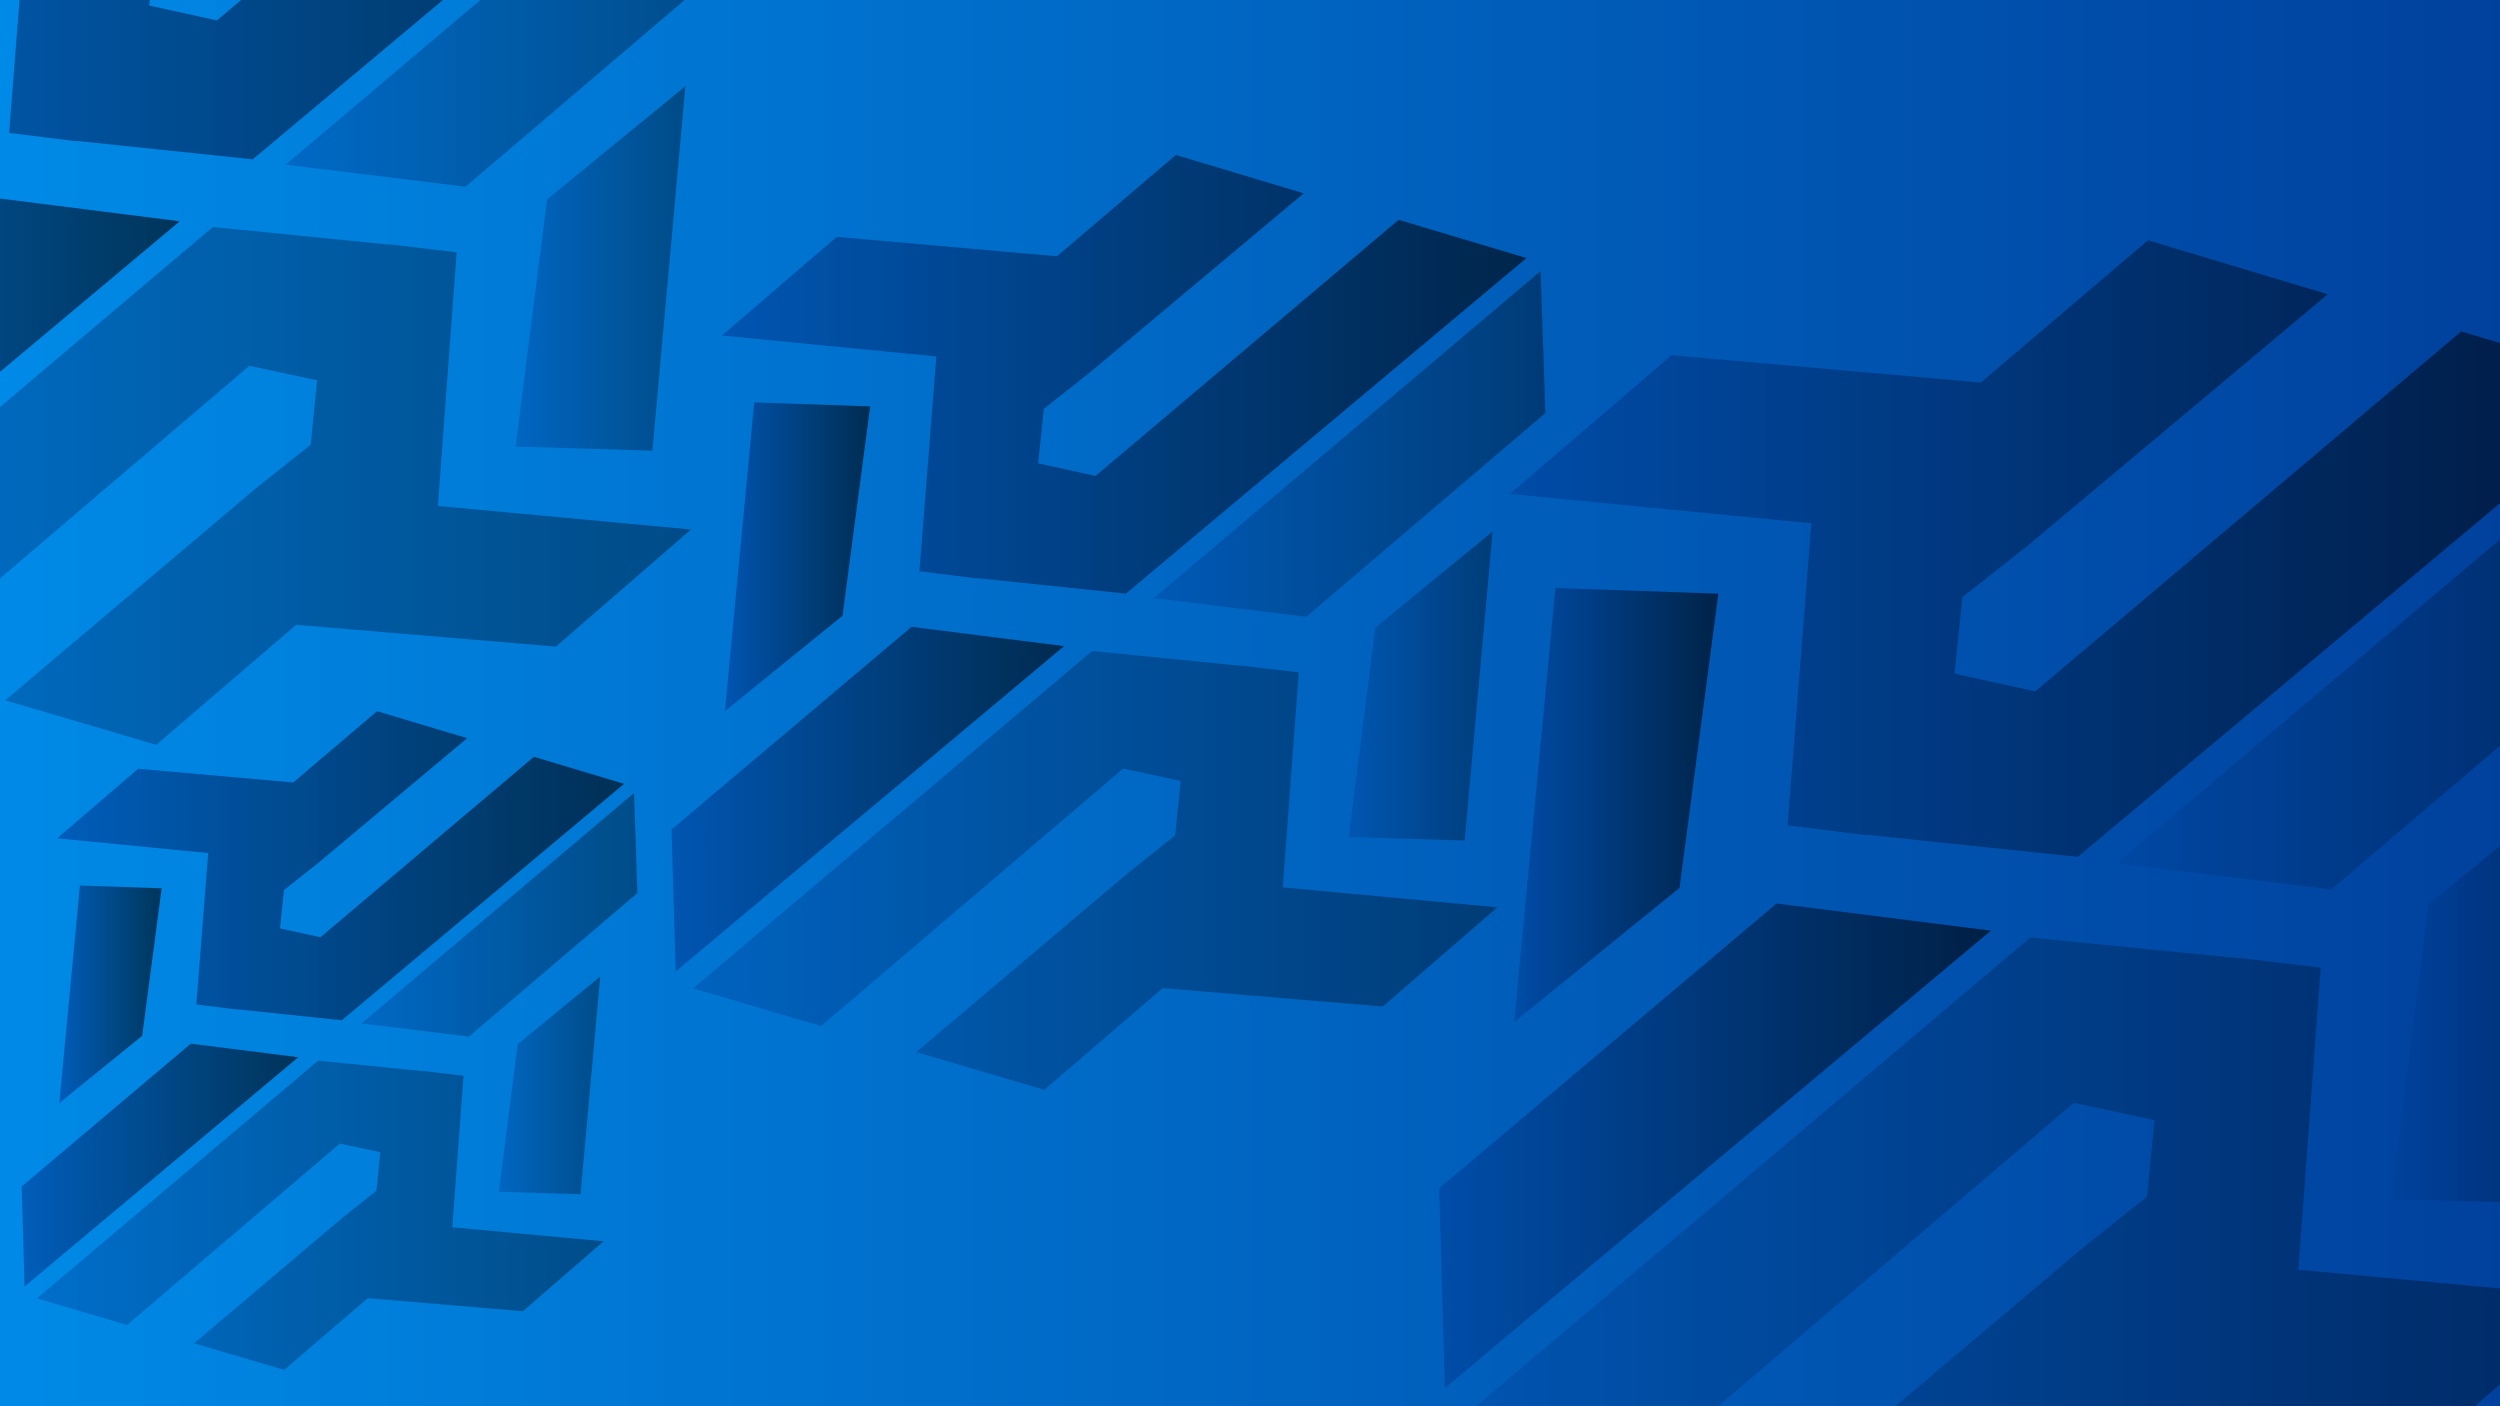 <?xml version="1.0" encoding="UTF-8"?> <svg xmlns="http://www.w3.org/2000/svg" xmlns:xlink="http://www.w3.org/1999/xlink" id="Layer_1" data-name="Layer 1" viewBox="0 0 1920 1080"><defs><style>.cls-1{fill:none;}.cls-2{fill:url(#linear-gradient);}.cls-3{clip-path:url(#clip-path);}.cls-4{clip-path:url(#clip-path-2);}.cls-5{fill:url(#linear-gradient-3);}.cls-6{opacity:0.36;}.cls-11,.cls-12,.cls-13,.cls-14,.cls-15,.cls-16,.cls-17,.cls-18,.cls-19,.cls-20,.cls-21,.cls-22,.cls-23,.cls-24,.cls-25,.cls-26,.cls-27,.cls-28,.cls-29,.cls-30,.cls-7,.cls-8,.cls-9{fill-rule:evenodd;}.cls-7{fill:url(#New_Gradient_Swatch_copy);}.cls-8{fill:url(#New_Gradient_Swatch_copy-2);}.cls-9{fill:url(#New_Gradient_Swatch_copy-3);}.cls-10{opacity:0.6;}.cls-11{fill:url(#New_Gradient_Swatch_copy-4);}.cls-12{fill:url(#New_Gradient_Swatch_copy-5);}.cls-13{fill:url(#New_Gradient_Swatch_copy-6);}.cls-14{fill:url(#New_Gradient_Swatch_copy-7);}.cls-15{fill:url(#New_Gradient_Swatch_copy-8);}.cls-16{fill:url(#New_Gradient_Swatch_copy-9);}.cls-17{fill:url(#New_Gradient_Swatch_copy-10);}.cls-18{fill:url(#New_Gradient_Swatch_copy-11);}.cls-19{fill:url(#New_Gradient_Swatch_copy-12);}.cls-20{fill:url(#New_Gradient_Swatch_copy-13);}.cls-21{fill:url(#New_Gradient_Swatch_copy-14);}.cls-22{fill:url(#New_Gradient_Swatch_copy-15);}.cls-23{fill:url(#New_Gradient_Swatch_copy-16);}.cls-24{fill:url(#New_Gradient_Swatch_copy-17);}.cls-25{fill:url(#New_Gradient_Swatch_copy-18);}.cls-26{fill:url(#New_Gradient_Swatch_copy-19);}.cls-27{fill:url(#New_Gradient_Swatch_copy-20);}.cls-28{fill:url(#New_Gradient_Swatch_copy-21);}.cls-29{fill:url(#New_Gradient_Swatch_copy-22);}.cls-30{fill:url(#New_Gradient_Swatch_copy-23);}</style><linearGradient id="linear-gradient" y1="540" x2="1920" y2="540" gradientUnits="userSpaceOnUse"><stop offset="0" stop-color="#008be8"></stop><stop offset="1" stop-color="#00409c"></stop></linearGradient><clipPath id="clip-path"><rect class="cls-1" y="-1.02" width="1924.23" height="1081.02"></rect></clipPath><clipPath id="clip-path-2"><rect class="cls-2" width="1920" height="1080"></rect></clipPath><linearGradient id="linear-gradient-3" x1="-33" y1="539.95" x2="1953" y2="539.95" xlink:href="#linear-gradient"></linearGradient><linearGradient id="New_Gradient_Swatch_copy" x1="1625.78" y1="496.46" x2="2048.61" y2="496.46" gradientUnits="userSpaceOnUse"><stop offset="0" stop-color="#00409c"></stop><stop offset="1"></stop></linearGradient><linearGradient id="New_Gradient_Swatch_copy-2" x1="1836.29" y1="757.83" x2="1991.62" y2="757.83" xlink:href="#New_Gradient_Swatch_copy"></linearGradient><linearGradient id="New_Gradient_Swatch_copy-3" x1="1128.55" y1="956.85" x2="1996.75" y2="956.85" xlink:href="#New_Gradient_Swatch_copy"></linearGradient><linearGradient id="New_Gradient_Swatch_copy-4" x1="1105.27" y1="879.93" x2="1529.02" y2="879.93" xlink:href="#New_Gradient_Swatch_copy"></linearGradient><linearGradient id="New_Gradient_Swatch_copy-5" x1="1162.86" y1="618.29" x2="1319.71" y2="618.29" xlink:href="#New_Gradient_Swatch_copy"></linearGradient><linearGradient id="New_Gradient_Swatch_copy-6" x1="1159.6" y1="421.31" x2="2028.2" y2="421.31" xlink:href="#New_Gradient_Swatch_copy"></linearGradient><linearGradient id="New_Gradient_Swatch_copy-7" x1="277.57" y1="702.55" x2="489.54" y2="702.55" xlink:href="#New_Gradient_Swatch_copy"></linearGradient><linearGradient id="New_Gradient_Swatch_copy-8" x1="383.1" y1="833.57" x2="460.97" y2="833.57" xlink:href="#New_Gradient_Swatch_copy"></linearGradient><linearGradient id="New_Gradient_Swatch_copy-9" x1="28.3" y1="933.34" x2="463.54" y2="933.34" xlink:href="#New_Gradient_Swatch_copy"></linearGradient><linearGradient id="New_Gradient_Swatch_copy-10" x1="16.64" y1="894.78" x2="229.06" y2="894.78" xlink:href="#New_Gradient_Swatch_copy"></linearGradient><linearGradient id="New_Gradient_Swatch_copy-11" x1="45.5" y1="763.62" x2="124.13" y2="763.62" xlink:href="#New_Gradient_Swatch_copy"></linearGradient><linearGradient id="New_Gradient_Swatch_copy-12" x1="43.87" y1="664.87" x2="479.3" y2="664.87" xlink:href="#New_Gradient_Swatch_copy"></linearGradient><linearGradient id="New_Gradient_Swatch_copy-13" x1="886.04" y1="340.93" x2="1186.86" y2="340.93" xlink:href="#New_Gradient_Swatch_copy"></linearGradient><linearGradient id="New_Gradient_Swatch_copy-14" x1="1035.8" y1="526.88" x2="1146.31" y2="526.88" xlink:href="#New_Gradient_Swatch_copy"></linearGradient><linearGradient id="New_Gradient_Swatch_copy-15" x1="532.29" y1="668.47" x2="1149.96" y2="668.47" xlink:href="#New_Gradient_Swatch_copy"></linearGradient><linearGradient id="New_Gradient_Swatch_copy-16" x1="515.73" y1="613.75" x2="817.2" y2="613.75" xlink:href="#New_Gradient_Swatch_copy"></linearGradient><linearGradient id="New_Gradient_Swatch_copy-17" x1="556.7" y1="427.61" x2="668.29" y2="427.61" xlink:href="#New_Gradient_Swatch_copy"></linearGradient><linearGradient id="New_Gradient_Swatch_copy-18" x1="554.38" y1="287.47" x2="1172.34" y2="287.47" xlink:href="#New_Gradient_Swatch_copy"></linearGradient><linearGradient id="New_Gradient_Swatch_copy-19" x1="219.27" y1="-13.29" x2="574.23" y2="-13.29" xlink:href="#New_Gradient_Swatch_copy"></linearGradient><linearGradient id="New_Gradient_Swatch_copy-20" x1="395.99" y1="206.12" x2="526.39" y2="206.12" xlink:href="#New_Gradient_Swatch_copy"></linearGradient><linearGradient id="New_Gradient_Swatch_copy-21" x1="-198.15" y1="373.2" x2="530.69" y2="373.2" xlink:href="#New_Gradient_Swatch_copy"></linearGradient><linearGradient id="New_Gradient_Swatch_copy-22" x1="-217.68" y1="308.63" x2="138.05" y2="308.63" xlink:href="#New_Gradient_Swatch_copy"></linearGradient><linearGradient id="New_Gradient_Swatch_copy-23" x1="-172.08" y1="-76.38" x2="557.09" y2="-76.38" xlink:href="#New_Gradient_Swatch_copy"></linearGradient></defs><g class="cls-3"><rect class="cls-2" width="1920" height="1080"></rect><g class="cls-4"><rect class="cls-5" x="-33" y="-18.6" width="1986" height="1117.1"></rect></g><g class="cls-6"><polygon class="cls-7" points="2043.45 309.84 1625.78 662.99 1790.49 683.08 2048.61 463.15 2043.45 309.84"></polygon><polygon class="cls-8" points="1836.29 920.81 1865.08 694.71 1991.62 591.08 1961.47 924.57 1836.29 920.81"></polygon><path class="cls-9" d="M1996.75,996.71l-123.6,107.1-237.65-19.9-128,109.82L1369.29,1153l229-193.6,50.57-40.3,5.84-58.83-62-13.3q-162.93,139-325.91,278l-138.19-40.7L1559.32,720,1720.08,736l2.13-.12,7.54,1,52.57,6.22-17.18,232H1765Z"></path></g><g class="cls-10"><polygon class="cls-11" points="1109.73 1065.96 1529.02 714.74 1364.4 693.89 1105.27 912.63 1109.73 1065.96"></polygon><polygon class="cls-12" points="1319.71 455.95 1289.87 681.91 1162.86 784.96 1194.55 451.62 1319.71 455.95"></polygon><path class="cls-13" d="M2028.2,295.82,1595.75,658.07l-160.59-16.81-2.22.12-7.54-1-52.54-6.47,18.24-232,.13,0-231.63-22.6,124.1-106.52,237.55,21L1649.7,184.55,1787.76,226,1557.92,418.49l-50.76,40.07-6.1,58.8L1563,531q163.59-138.24,327.21-276.46Z"></path></g><g class="cls-6"><polygon class="cls-14" points="486.95 608.99 277.57 786.03 360.14 796.1 489.54 685.85 486.95 608.99"></polygon><polygon class="cls-15" points="383.1 915.28 397.54 801.93 460.97 749.98 445.85 917.16 383.1 915.28"></polygon><path class="cls-16" d="M463.54,953.33l-62,53.69L282.44,997,218.3,1052.1,149,1031.66,263.77,934.6l25.35-20.2,2.93-29.49L261,878.24q-81.67,69.69-163.38,139.35L28.3,997.19l216-182.6,80.59,8.06c.35,0,.71,0,1.07-.06l3.78.49L356,826.2l-8.61,116.32h-.05Z"></path></g><g class="cls-10"><polygon class="cls-17" points="18.87 988.04 229.06 811.97 146.54 801.52 16.64 911.18 18.87 988.04"></polygon><polygon class="cls-18" points="124.13 682.24 109.18 795.52 45.51 847.18 61.39 680.07 124.13 682.24"></polygon><path class="cls-19" d="M479.3,602,262.52,783.56,182,775.14l-1.11.06-3.78-.51-26.34-3.24,9.14-116.29H160L43.87,643.82l62.21-53.4,119.09,10.52,64.39-54.76,69.21,20.76L243.55,663.46l-25.44,20.09L215.05,713l31,6.81q82-69.3,164-138.6Z"></path></g><g class="cls-6"><polygon class="cls-20" points="1183.19 208.16 886.04 459.41 1003.23 473.7 1186.86 317.24 1183.19 208.16"></polygon><polygon class="cls-21" points="1035.8 642.84 1056.29 481.98 1146.31 408.25 1124.86 645.51 1035.8 642.84"></polygon><path class="cls-22" d="M1150,696.83,1062,773,893,758.87l-91,78.13-98.37-29,162.9-137.73,36-28.67,4.16-41.86-44.12-9.45Q746.55,689.16,630.61,788l-98.32-28.95L838.76,499.94l114.37,11.44c.5,0,1-.06,1.52-.09l5.36.7,37.4,4.42L985.19,681.5h-.08Z"></path></g><g class="cls-10"><polygon class="cls-23" points="518.91 746.1 817.2 496.23 700.09 481.4 515.73 637.02 518.91 746.1"></polygon><polygon class="cls-24" points="668.29 312.12 647.06 472.87 556.7 546.18 579.25 309.03 668.29 312.12"></polygon><path class="cls-25" d="M1172.34,198.19,864.68,455.91,750.43,444l-1.58.09-5.37-.72-37.37-4.61,13-165,.1,0-164.8-16.08,88.29-75.78,169,14.93L903.06,119l98.22,29.46-163.52,137L801.65,314l-4.34,41.84,44.05,9.67q116.39-98.36,232.8-196.69Z"></path></g><g class="cls-6"><polygon class="cls-26" points="569.9 -169.95 219.28 126.51 357.55 143.38 574.23 -41.25 569.9 -169.95"></polygon><polygon class="cls-27" points="395.99 342.95 420.16 153.14 526.39 66.15 501.07 346.1 395.99 342.95"></polygon><path class="cls-28" d="M530.69,406.66,426.93,496.57l-199.5-16.7L120,572.06,4,537.83,196.16,375.31l42.45-33.83,4.9-49.39-52-11.16Q54.67,397.62-82.14,514.28l-116-34.17L163.48,174.34l135,13.49,1.79-.1,6.33.82,44.13,5.22-14.42,194.8h-.09Z"></path></g><g class="cls-10"><polygon class="cls-29" points="-213.94 464.8 138.05 169.95 -0.15 152.45 -217.68 336.08 -213.94 464.8"></polygon><path class="cls-30" d="M557.09-181.72l-363,304.1L59.25,108.27l-1.87.1-6.33-.85L7,102.09,22.26-92.64l.11,0-194.45-19L-67.9-201l199.42,17.61,107.83-91.69,115.9,34.76L162.3-78.74,119.69-45.1,114.57,4.26l52,11.41Q303.88-100.38,441.24-216.42Z"></path></g></g></svg> 